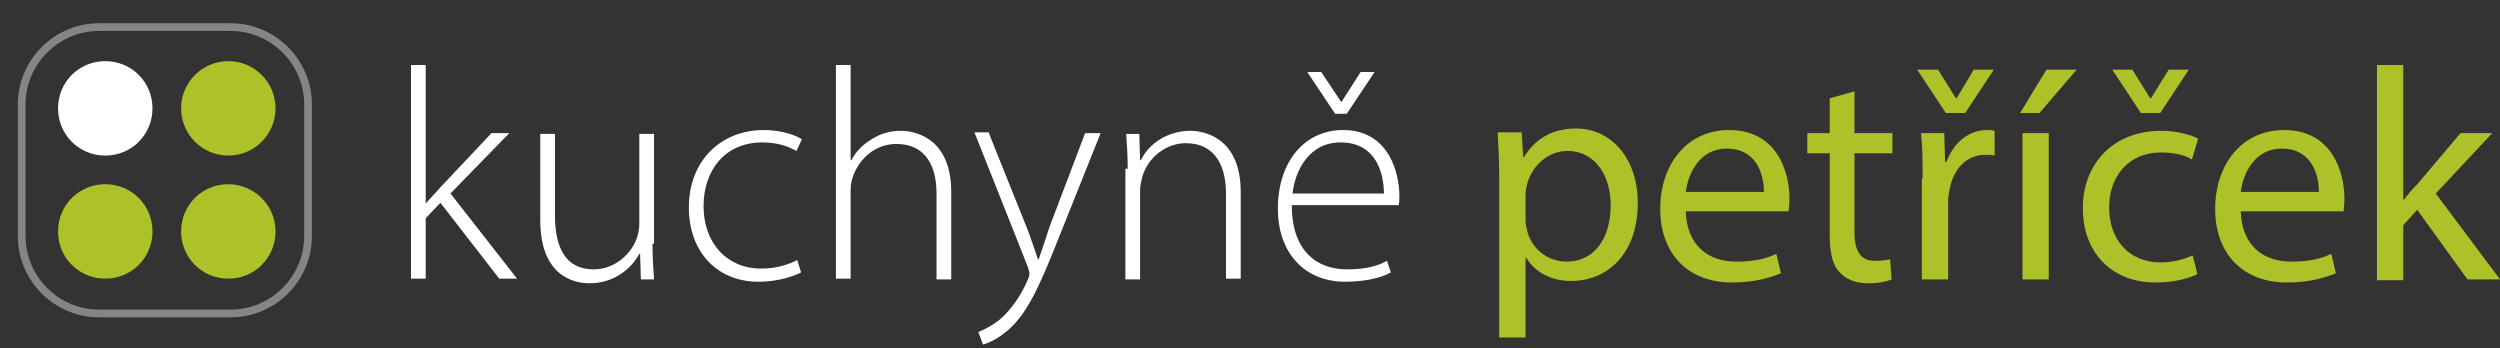 <?xml version="1.0" encoding="utf-8"?>
<!DOCTYPE svg PUBLIC "-//W3C//DTD SVG 1.1//EN" "http://www.w3.org/Graphics/SVG/1.1/DTD/svg11.dtd">
<svg clip-rule="evenodd" fill-rule="evenodd" stroke-miterlimit="5" viewBox="0 0 323 45" width="323" height="45" xmlns="http://www.w3.org/2000/svg"><rect x="0" y="0" width="323" height="45" fill="#333333" stroke="none"/><g transform="translate(-86 -60)"><path d="m125.8 90.5c0 5.5-4.5 10-10 10h-17c-5.5 0-10-4.5-10-10v-17c0-5.5 4.5-10 10-10h17c5.5 0 10 4.5 10 10z" fill="none" stroke="#858585"/><circle cx="115.5" cy="74" fill="#aec129" r="6.1"/><g fill-rule="nonzero"><path d="m121.6 89.9c0 3.4-2.7 6.1-6.1 6.1s-6.1-2.7-6.1-6.1 2.7-6.1 6.1-6.1c3.3 0 6.1 2.7 6.1 6.1z" fill="#aec129"/><path d="m105.7 89.9c0 3.4-2.7 6.1-6.1 6.1s-6.1-2.7-6.1-6.1 2.7-6.1 6.1-6.1 6.1 2.7 6.1 6.1z" fill="#aec129"/><path d="m105.7 74c0 3.4-2.7 6.1-6.1 6.1s-6.1-2.7-6.1-6.1 2.7-6.1 6.1-6.1 6.1 2.7 6.1 6.1z" fill="#fff"/><path d="m141 86.3c.5-.6 1.3-1.4 1.9-2.1l6.6-7h2.3l-7.6 7.8 8.6 11h-2.3l-7.6-9.8-1.9 2v7.8h-1.9v-27.6h1.9z" fill="#fff"/><path d="m170.3 91.5c0 1.7.1 3.1.2 4.6h-1.7l-.1-3.3h-.1c-.9 1.7-3.1 3.8-6.4 3.8-2.4 0-6.4-1.2-6.4-8.2v-11.1h1.9v10.5c0 4.1 1.3 7 5 7 2.7 0 4.7-1.9 5.5-3.8.2-.6.4-1.3.4-2.1v-11.6h1.9v14.2z" fill="#fff"/><path d="m189.5 95.2c-.8.4-2.8 1.2-5.5 1.2-5.4 0-9-3.9-9-9.6 0-6 4.1-10 9.7-10 2.3 0 4.2.7 4.9 1.2l-.7 1.5c-.9-.5-2.3-1.1-4.4-1.1-5 0-7.6 3.8-7.6 8.2 0 4.9 3.1 8.1 7.4 8.1 2.2 0 3.7-.6 4.7-1.1z" fill="#fff"/><path d="m194 68.4h1.9v12.3h.1c.5-1 1.4-2 2.6-2.7 1.1-.7 2.3-1.1 3.8-1.1 1.8 0 6.5.9 6.5 7.9v11.3h-1.9v-11.1c0-3.4-1.3-6.4-5.2-6.4-2.7 0-4.8 1.9-5.6 4.2-.2.6-.3 1.1-.3 1.8v11.4h-1.9z" fill="#fff"/><path d="m213.8 77.3 4.9 12.2c.5 1.3 1 2.8 1.4 4h.1c.4-1.2.9-2.6 1.4-4.2l4.6-12.1h2l-5.6 14c-2.3 5.8-3.9 9.3-6.3 11.4-1.5 1.3-2.8 1.8-3.3 1.9l-.6-1.6c.9-.4 2.2-1 3.3-2.1.9-.9 2.2-2.5 3.1-4.7.2-.4.2-.6.2-.8s-.1-.4-.2-.8l-6.9-17.4h1.9z" fill="#fff"/><path d="m231.7 81.8c0-1.7-.1-3-.2-4.5h1.7l.1 3.4h.1c1-2.1 3.4-3.8 6.4-3.8 1.8 0 6.5.9 6.5 7.9v11.2h-1.9v-11c0-3.4-1.3-6.5-5.2-6.5-2.6 0-4.9 1.9-5.6 4.3-.1.4-.3 1.1-.3 1.7v11.6h-1.9v-14.3z" fill="#fff"/><path d="m252.9 86.5c0 6 3.3 8.3 7.1 8.3 2.7 0 4.1-.5 5.2-1.1l.5 1.5c-.7.4-2.6 1.2-5.9 1.2-5.4 0-8.7-3.9-8.7-9.4 0-6.3 3.6-10.2 8.4-10.2 6.1 0 7.3 5.8 7.3 8.5 0 .5 0 .8-.1 1.2zm11.9-1.5c0-2.6-1-6.6-5.6-6.6-4.1 0-5.9 3.7-6.2 6.6z" fill="#fff"/><path d="m279.7 83.3c0-2.4-.1-4.4-.2-6.2h3.1l.2 3.2h.1c1.4-2.3 3.6-3.7 6.7-3.7 4.6 0 8 3.9 8 9.6 0 6.8-4.1 10.1-8.6 10.1-2.5 0-4.7-1.1-5.8-3h-.1v10.3h-3.4zm3.4 5.1c0 .5.1 1 .2 1.4.6 2.4 2.7 4 5.1 4 3.6 0 5.7-3 5.7-7.3 0-3.8-2-7-5.6-7-2.3 0-4.5 1.7-5.2 4.3-.1.4-.2.9-.2 1.4z" fill="#aec129"/><path d="m303.8 87.2c.1 4.6 3 6.6 6.5 6.6 2.5 0 3.9-.4 5.2-1l.6 2.5c-1.2.5-3.3 1.2-6.3 1.2-5.8 0-9.3-3.8-9.3-9.5s3.4-10.2 8.9-10.2c6.2 0 7.8 5.4 7.8 8.9 0 .7-.1 1.2-.1 1.6h-13.3zm10.1-2.4c0-2.2-.9-5.6-4.8-5.6-3.5 0-5 3.2-5.3 5.6z" fill="#aec129"/><path d="m325.6 71.8v5.4h4.9v2.6h-4.9v10.2c0 2.3.7 3.7 2.6 3.7.9 0 1.6-.1 2-.2l.2 2.6c-.7.3-1.7.5-3 .5-1.6 0-2.9-.5-3.7-1.4-1-1-1.3-2.7-1.3-4.9v-10.5h-2.9v-2.6h2.9v-4.5z" fill="#aec129"/><path d="m337.4 74.6-3.7-5.6h2.7l2.3 3.7h.1l2.2-3.7h2.6l-3.7 5.6zm-3 8.5c0-2.2 0-4.1-.2-5.9h3l.1 3.7h.2c.9-2.5 2.9-4.1 5.2-4.1.4 0 .7 0 1 .1v3.2c-.4-.1-.7-.1-1.2-.1-2.4 0-4.1 1.8-4.6 4.4-.1.5-.2 1-.2 1.6v10.1h-3.4v-13z" fill="#aec129"/><path d="m354.3 69-4.8 5.6h-2.5l3.4-5.6zm-7 27.1v-18.9h3.4v18.9z" fill="#aec129"/><path d="m369.9 95.4c-.9.5-2.9 1.1-5.4 1.1-5.7 0-9.4-3.9-9.4-9.6 0-5.8 4-10 10.1-10 2 0 3.8.5 4.8 1l-.8 2.7c-.8-.5-2.1-.9-4-.9-4.3 0-6.7 3.2-6.7 7.1 0 4.4 2.8 7.1 6.6 7.1 2 0 3.2-.5 4.2-.9zm-7.3-20.8-3.7-5.6h2.6l2.3 3.7h.1l2.3-3.7h2.6l-3.7 5.6z" fill="#aec129"/><path d="m375.5 87.2c.1 4.6 3 6.6 6.5 6.6 2.5 0 3.9-.4 5.2-1l.6 2.5c-1.2.5-3.3 1.2-6.3 1.2-5.8 0-9.3-3.8-9.3-9.5s3.4-10.2 8.9-10.2c6.2 0 7.8 5.4 7.8 8.9 0 .7-.1 1.2-.1 1.6h-13.3zm10.1-2.4c0-2.2-.9-5.6-4.8-5.6-3.5 0-5 3.2-5.3 5.6z" fill="#aec129"/><path d="m396.6 85.8c.5-.7 1.2-1.5 1.8-2.1l5.5-6.5h4.1l-7.3 7.8 8.3 11.1h-4.2l-6.5-9-1.8 2v7.1h-3.4v-27.8h3.4v17.4z" fill="#aec129"/><path d="m260 74.7 3.6-5.4h-1.8l-2.5 3.9-2.6-3.9h-1.8l3.6 5.4z" fill="#fff"/></g></g></svg>
